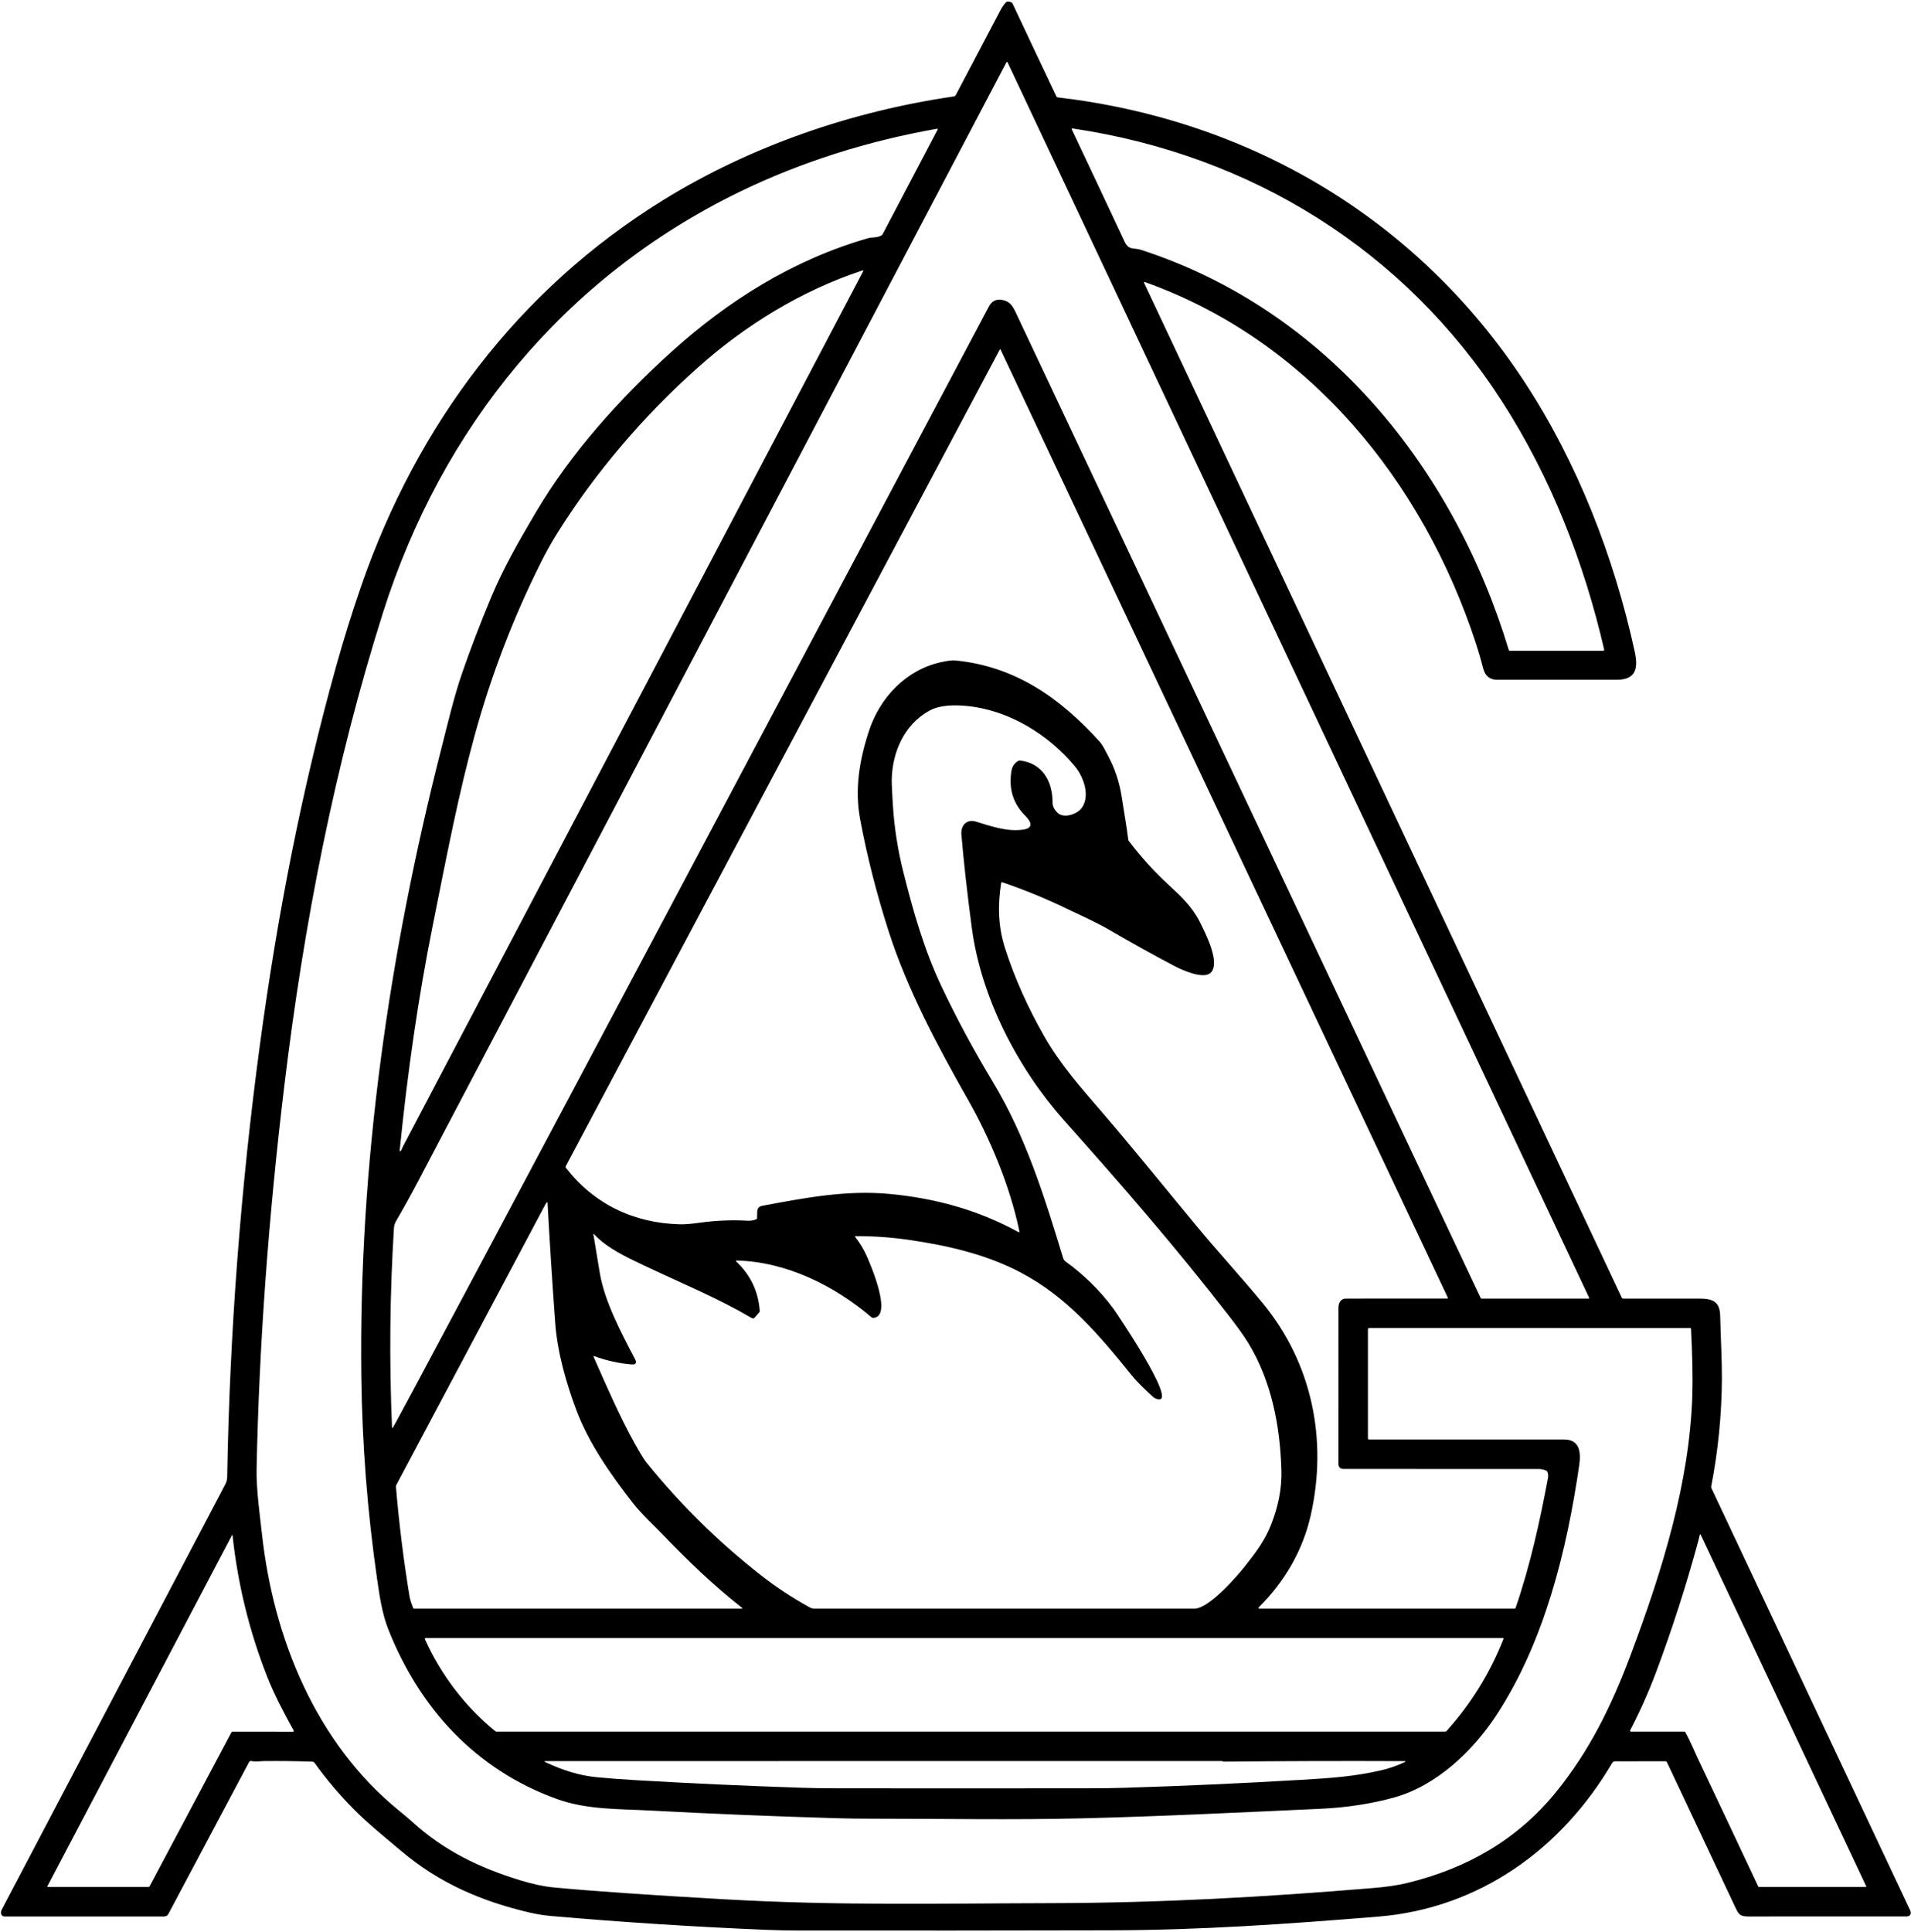 <svg width="1119" height="1131" viewBox="0 0 1119 1131" fill="none" xmlns="http://www.w3.org/2000/svg">
<path d="M619.31 57C732.02 70.15 830.08 128.18 892.59 223.44C923.75 270.92 945.1 326.06 957.17 381.28C959.32 391.09 958.19 397.98 946.54 397.99C923.28 398.01 900.017 398.01 876.75 397.99C872.383 397.983 869.633 395.753 868.5 391.3C867.267 386.46 865.877 381.673 864.33 376.94C833.29 281.91 766.5 199.43 670.5 165.17C669.86 164.937 669.687 165.133 669.98 165.76L949.69 759.81C949.753 759.939 949.859 760.048 949.995 760.126C950.131 760.204 950.292 760.247 950.46 760.25C965.187 760.257 980.023 760.257 994.97 760.25C1003.03 760.25 1007.08 762.04 1007.26 770.48C1007.53 782.59 1008.33 796.34 1008.27 806.85C1008.16 828.163 1006.07 849.307 1002 870.28C1001.94 870.599 1001.98 870.931 1002.12 871.23C1040.95 953.597 1079.73 1035.96 1118.48 1118.33C1119.42 1120.33 1118.64 1121.99 1116.41 1121.99C1085.46 1122 1054.5 1122.01 1023.54 1122C1019.15 1121.99 1018.1 1120.83 1016.38 1117.16C1003.07 1088.81 989.66 1060.36 976.16 1031.81C976.062 1031.6 975.924 1031.43 975.763 1031.31C975.602 1031.19 975.424 1031.12 975.25 1031.12L945.56 1031.15C945.267 1031.15 944.956 1031.26 944.66 1031.48C944.365 1031.69 944.095 1031.99 943.88 1032.36C914.38 1082.48 866.23 1117.25 807.05 1122.08C752.65 1126.52 702.78 1129.98 650.19 1130.1C589.65 1130.24 529.107 1130.28 468.56 1130.23C461.613 1130.22 454.95 1130.09 448.57 1129.82C406.57 1128.08 364.63 1125.38 322.75 1121.73C318.497 1121.36 314.287 1120.68 310.12 1119.71C281.48 1113.02 257.01 1102.23 235.29 1083.96C225.76 1075.94 215.37 1067.51 207.23 1059.3C198.737 1050.74 191.063 1041.66 184.21 1032.07C184.051 1031.85 183.846 1031.67 183.608 1031.55C183.371 1031.42 183.108 1031.35 182.84 1031.34C173.027 1031.02 163.537 1030.91 154.37 1031.02C152.45 1031.04 149.74 1031.51 147.24 1030.98C146.963 1030.92 146.678 1030.95 146.427 1031.06C146.177 1031.17 145.974 1031.36 145.85 1031.59L98.57 1120.57C98.338 1121 97.995 1121.36 97.577 1121.61C97.16 1121.87 96.684 1122 96.2 1122C65.067 1122 33.917 1122 2.75 1122C0.44 1122 0.14 1119.65 1.05 1117.92C44.71 1034.93 88.343 951.937 131.95 868.93C132.637 867.617 132.993 866.217 133.02 864.73C134.513 779.85 140.923 695.357 152.25 611.25C162.31 536.64 176.6 462.61 196.83 390.07C201.27 374.157 206.193 358.397 211.6 342.79C244.12 248.89 303.34 169.64 388.24 117.2C439.55 85.5 498.77 65.14 558.47 56.47C558.73 56.433 558.977 56.335 559.191 56.183C559.405 56.032 559.58 55.832 559.7 55.6C568.367 39.1 577.06 22.583 585.78 6.05C586.84 4.043 587.947 2.463 589.1 1.31C589.324 1.08 589.626 0.947 589.94 0.94C591.547 0.907 592.567 1.353 593 2.28C601.493 20.367 610.027 38.437 618.6 56.49C618.664 56.627 618.763 56.746 618.887 56.836C619.011 56.925 619.157 56.981 619.31 57ZM586.69 175.56C592.23 176.5 593.56 180.37 596.24 186.06C686.507 377.36 776.773 568.66 867.04 759.96C867.079 760.046 867.143 760.12 867.224 760.171C867.306 760.223 867.402 760.25 867.5 760.25H930.19C930.251 760.25 930.31 760.236 930.364 760.207C930.417 760.178 930.462 760.136 930.495 760.086C930.528 760.035 930.547 759.976 930.552 759.916C930.556 759.856 930.545 759.795 930.52 759.74L590.07 36.68C589.797 36.107 589.527 36.073 589.26 36.58C474.4 255 359.503 473.497 244.57 692.07C240.517 699.77 236.3 707.38 231.92 714.9C231.173 716.18 230.757 717.553 230.67 719.02C228.257 757.847 227.883 796.693 229.55 835.56C229.555 835.688 229.596 835.81 229.665 835.899C229.734 835.988 229.825 836.039 229.92 836.04C230.81 836.09 549.58 234.95 579 179.53C580.713 176.303 583.277 174.98 586.69 175.56ZM153.39 898.02C160.05 959 184.99 1020.44 233.61 1059.99C236.99 1062.74 239.663 1065.01 241.63 1066.79C260.14 1083.57 280.73 1093.46 304.4 1100.75C311.76 1103.02 318.293 1104.42 324 1104.97C346.14 1107.08 379.563 1109.41 424.27 1111.94C492 1115.79 551.17 1114.34 614.44 1114.2C680.69 1114.06 741.03 1110.57 804.04 1105.34C811.893 1104.69 818.48 1103.72 823.8 1102.43C858.79 1093.98 888.4 1077.11 911.05 1049.27C930.57 1025.29 943.5 999.06 954.77 969.05C973.43 919.4 989.49 867.65 990.98 816.18C991.26 806.493 991.003 793.767 990.21 778C990.202 777.866 990.15 777.739 990.065 777.646C989.98 777.553 989.867 777.501 989.75 777.5L801.75 777.49C801.551 777.49 801.36 777.57 801.22 777.713C801.079 777.855 801 778.048 801 778.25V842.25C801 842.377 801.058 842.499 801.161 842.589C801.264 842.679 801.404 842.73 801.55 842.73C839.697 842.75 877.847 842.757 916 842.75C925.23 842.75 925.76 850.71 924.73 857.74C917.5 907.51 904.42 960.86 876.59 1003.58C862.38 1025.4 840.99 1045.43 816.51 1052.29C803.47 1055.95 788.42 1058.26 773.51 1058.94C727.16 1061.04 680.87 1063.37 634.49 1064.52C593.26 1065.55 551.76 1064.74 510.49 1064.75C503.563 1064.76 496.9 1064.67 490.5 1064.48C453.867 1063.43 417.25 1061.93 380.65 1059.97C362.13 1058.98 343.66 1059.57 325.97 1053.18C278.41 1036.01 245.44 999.83 227.27 953.61C223.67 944.43 222.22 934.19 220.78 924.24C215.127 884.947 212.057 845.45 211.57 805.75C210.03 681.66 227.83 558.13 258.47 438.07C261.91 424.61 265.68 408.34 270.53 394.26C275.423 380.073 281.083 365.28 287.51 349.88C294.72 332.6 304.16 316.22 313.65 300.13C334.23 265.23 363.03 233.21 393 206.12C426.51 175.84 464.69 151.99 508.28 139.46C510.66 138.78 513.5 139.32 516.15 137.84C516.43 137.683 516.674 137.418 516.85 137.08L548.97 75.99C549.23 75.503 549.097 75.307 548.57 75.4C508.87 82.36 469.38 94.67 433.02 112.34C330.58 162.13 258.66 250.07 224.24 358.75C195.87 448.35 177.84 541.36 166.5 635.5C157.107 713.473 151.69 788.39 150.25 860.25C150.01 872.18 152.43 889.2 153.39 898.02ZM668.2 146.29C776.84 181.6 851.24 273.89 883.52 380.71C883.543 380.793 883.584 380.866 883.636 380.919C883.689 380.971 883.75 381 883.81 381H938.75C938.841 381 938.93 380.978 939.011 380.935C939.092 380.892 939.162 380.83 939.217 380.753C939.272 380.676 939.31 380.586 939.328 380.491C939.345 380.395 939.343 380.295 939.32 380.2C927.49 329.16 908.18 279.63 879.8 235.46C822.55 146.35 732.59 90.72 628.27 75.24C627.597 75.14 627.407 75.397 627.7 76.01C638.033 97.837 648.317 119.68 658.55 141.54C660.96 146.68 663.89 144.89 668.2 146.29ZM408.66 215.15C376.88 243.48 348.66 276.49 326.34 312.12C322.92 317.587 319.673 323.397 316.6 329.55C300.33 362.13 287.39 395.98 277.79 431.11C268.58 464.77 262.27 497.37 253.09 543.32C245.05 583.56 238.703 626.93 234.05 673.43C234.038 673.552 234.05 673.668 234.084 673.766C234.118 673.864 234.172 673.938 234.24 673.98C234.79 674.34 235.73 671.66 235.95 671.23C325.737 500.503 415.547 329.727 505.38 158.9C505.667 158.353 505.513 158.177 504.92 158.37C469.28 170.17 436.59 190.25 408.66 215.15ZM331.31 683.65C348.01 705.07 371.01 716 398.02 716.76C400.813 716.84 404.787 716.52 409.94 715.8C419.253 714.507 428.63 714.13 438.07 714.67C439.47 714.75 441.033 714.487 442.76 713.88C442.915 713.825 443.05 713.735 443.146 713.622C443.243 713.51 443.296 713.38 443.3 713.25L443.39 709.44C443.437 707.473 444.4 706.313 446.28 705.96C471.33 701.26 495.62 696.59 521.08 699.01C547.69 701.53 572.7 708.37 596.26 721.26C596.807 721.56 597.017 721.403 596.89 720.79C591.33 693.94 579.48 666.09 566.79 643.76C548.96 612.37 531.33 579.33 520.45 545.52C513.37 523.527 507.78 501.61 503.68 479.77C500.34 461.98 503.25 445 508.79 428.01C515.22 408.3 530.66 392.04 551.25 387.61C554.95 386.817 557.617 386.497 559.25 386.65C594.23 390 620.68 408.5 643.9 434.2C645.9 436.41 647.22 439.49 648.81 442.44C652.817 449.86 655.49 457.887 656.83 466.52C658.41 476.75 659.62 483.17 660.66 491.53C660.699 491.851 660.827 492.158 661.03 492.42C668.09 501.72 675.913 510.323 684.5 518.23C691.4 524.59 698.05 530.8 702.54 539.7C706.07 546.73 714.59 563.52 709.07 569.34C704.9 573.74 692.02 567.83 687.69 565.55C677.05 559.96 662.24 551.8 649.4 544.3C641.57 539.72 630.77 534.94 625.16 532.23C612.747 526.217 600.003 520.98 586.93 516.52C586.856 516.494 586.778 516.485 586.701 516.493C586.623 516.5 586.548 516.525 586.481 516.565C586.414 516.605 586.357 516.66 586.314 516.725C586.27 516.789 586.242 516.863 586.23 516.94C584.17 529.83 584.4 542.21 588.44 554.94C594.16 572.91 602.16 590.36 611.42 606.62C620.85 623.16 632.33 636.04 645.51 651.38C664.28 673.22 682.37 695.72 700.76 717.89C713.4 733.13 726.84 747.69 739.44 763C768.33 798.09 777.46 842.92 767.52 887.08C762.87 907.72 752.27 925.87 737.26 940.82C736.627 941.447 736.79 941.76 737.75 941.76L886.75 941.75C886.92 941.749 887.084 941.699 887.22 941.606C887.357 941.513 887.458 941.381 887.51 941.23C896.06 916.33 901.64 890.85 906.48 865.01C906.73 863.67 906.49 861.44 905.31 860.93C903.877 860.317 902.357 860.01 900.75 860.01L786.81 860C784.77 859.993 783.75 858.977 783.75 856.95C783.743 826.537 783.747 796.107 783.76 765.66C783.76 762.88 785.08 760.24 788 760.25C807.893 760.257 827.72 760.253 847.48 760.24C847.539 760.24 847.596 760.224 847.647 760.195C847.698 760.166 847.741 760.124 847.772 760.073C847.802 760.023 847.82 759.965 847.823 759.905C847.827 759.845 847.815 759.785 847.79 759.73L585.93 204.78C585.75 204.387 585.553 204.393 585.34 204.8L331.27 682.76C331.193 682.91 331.155 683.073 331.162 683.231C331.169 683.389 331.221 683.534 331.31 683.65ZM623.9 738.49C634.893 746.47 644.247 755.693 651.96 766.16C653.85 768.72 688.71 820.23 678.56 819.26C677.16 819.127 675.947 818.577 674.92 817.61C670.65 813.58 666.43 809.79 662.69 805.17C642.9 780.73 624.79 759.27 597.48 744.88C577.37 734.29 554.47 729.1 532.14 725.87C521.827 724.377 511.457 723.65 501.03 723.69C500.59 723.697 500.507 723.873 500.78 724.22C503.487 727.653 505.73 731.363 507.51 735.35C509.76 740.38 523 771.1 511.24 771.55C510.932 771.563 510.617 771.449 510.36 771.23C488.63 752.71 460.56 738.71 431.55 737.99C430.817 737.97 430.72 738.213 431.26 738.72C439.453 746.44 443.987 755.943 444.86 767.23C444.875 767.446 444.868 767.647 444.838 767.814C444.809 767.981 444.758 768.11 444.69 768.19L441.78 771.52C441.612 771.716 441.352 771.831 441.046 771.844C440.74 771.856 440.409 771.767 440.11 771.59C419.89 759.78 402 752.62 376.98 740.8C366.67 735.93 355.29 730.6 347.89 722.59C347.543 722.217 347.41 722.283 347.49 722.79C348.697 730.33 349.95 737.9 351.25 745.5C354.08 762 363.67 780.11 371.82 795.64C373.04 797.953 372.353 799.003 369.76 798.79C362.287 798.17 355.053 796.56 348.06 793.96C347.54 793.767 347.4 793.94 347.64 794.48C355.15 811.42 362.66 828.92 371.64 845.03C374.86 850.797 377.153 854.527 378.52 856.22C398.4 880.807 420.793 902.84 445.7 922.32C454.54 929.227 464.007 935.46 474.1 941.02C474.98 941.507 475.923 941.75 476.93 941.75C550.863 941.75 625.023 941.75 699.41 941.75C707.86 941.75 723.87 923.42 728.93 917.03C735.72 908.45 740.65 901.81 744.26 892.71C748.36 882.37 750.66 871.79 750.32 860.52C749.54 834.31 744.35 808.19 730.91 786.2C728.47 782.2 724.593 776.777 719.28 769.93C688.18 729.88 658.33 695.45 623.19 656.06C596.31 625.93 574.46 584.32 569.02 543C566.3 522.367 564.277 504.203 562.95 488.51C562.5 483.25 566.12 479.41 571.36 480.99C580.46 483.74 589.43 486.95 598.8 485.76C605.61 484.89 603.74 480.98 600.31 477.55C593.203 470.443 590.523 461.677 592.27 451.25C592.703 448.65 594.047 446.713 596.3 445.44C596.58 445.284 596.904 445.217 597.23 445.25C610.22 446.72 616.35 457.32 616.33 469.52C616.33 472.11 617.26 473.67 618.85 475.45C622.44 479.51 630.23 476.81 632.98 473.52C638.76 466.62 634.6 454.93 629.48 448.74C614.05 430.08 590.79 415.78 566.5 413.36C558.74 412.58 550.2 412.67 543.8 416.29C529.37 424.45 522.44 440.52 522.16 456.62C522.127 458.82 522.343 463.62 522.81 471.02C523.65 484.407 525.7 497.587 528.96 510.56C534.74 533.55 541.08 555.84 551.13 577.15C559.983 595.91 570.033 614.61 581.28 633.25C600.79 665.58 611.62 700.79 622.56 736.61C622.787 737.368 623.258 738.029 623.9 738.49ZM320.1 704.22L320 704.25C319.871 704.295 319.771 704.37 319.72 704.46L232 869.5C231.87 869.748 231.814 870.029 231.84 870.31C233.653 891.877 236.313 913.337 239.82 934.69C240.067 936.15 240.75 938.35 241.87 941.29C241.922 941.425 242.01 941.541 242.123 941.623C242.235 941.705 242.367 941.749 242.5 941.75H434.25C434.803 941.75 434.883 941.597 434.49 941.29C417.69 928.08 402.35 913.35 387.6 897.92C383.52 893.65 375.66 886.41 370.58 879.92C357.58 863.3 344.73 844.88 337.39 825.33C331.51 809.65 326.37 791.57 325.12 774.51C323.393 750.983 321.89 727.443 320.61 703.89C320.59 703.61 320.503 703.573 320.35 703.78C320.277 703.873 320.227 703.977 320.2 704.09C320.194 704.12 320.182 704.148 320.164 704.171C320.147 704.194 320.125 704.211 320.1 704.22ZM986.93 1014.24C989.54 1018.85 992.17 1025.26 993.71 1028.51C1005.7 1053.8 1017.64 1079.1 1029.53 1104.41C1029.57 1104.51 1029.65 1104.6 1029.74 1104.66C1029.84 1104.72 1029.95 1104.75 1030.06 1104.75H1092.5C1092.55 1104.75 1092.6 1104.74 1092.64 1104.71C1092.69 1104.68 1092.72 1104.64 1092.75 1104.59C1092.77 1104.54 1092.78 1104.48 1092.78 1104.42C1092.78 1104.36 1092.77 1104.3 1092.74 1104.25L995.98 898.76C995.653 898.067 995.413 898.09 995.26 898.83C995.08 899.71 994.85 900.667 994.57 901.7C987.49 927.893 979.19 953.697 969.67 979.11C965.363 990.603 960.323 1001.9 954.55 1012.99C954.508 1013.07 954.488 1013.16 954.49 1013.25C954.492 1013.34 954.517 1013.42 954.562 1013.5C954.608 1013.58 954.672 1013.64 954.748 1013.68C954.825 1013.73 954.912 1013.75 955 1013.75H986.25C986.371 1013.75 986.498 1013.79 986.618 1013.88C986.738 1013.97 986.846 1014.09 986.93 1014.24ZM171.69 1013.81C171.755 1013.81 171.817 1013.79 171.87 1013.75C171.924 1013.72 171.967 1013.66 171.995 1013.6C172.023 1013.54 172.036 1013.46 172.032 1013.39C172.027 1013.32 172.006 1013.24 171.97 1013.18C166.31 1002.88 160.67 992.32 156.44 981.58C146.007 955.04 139.253 927.533 136.18 899.06C136.12 898.547 136.003 898.457 135.83 898.79L27.78 1104.26C27.753 1104.31 27.738 1104.37 27.735 1104.42C27.733 1104.48 27.743 1104.54 27.765 1104.59C27.787 1104.64 27.82 1104.68 27.861 1104.71C27.902 1104.73 27.95 1104.75 28 1104.75H86.75C86.938 1104.75 87.124 1104.7 87.287 1104.6C87.451 1104.5 87.587 1104.35 87.68 1104.18L135.57 1014.07C135.618 1013.98 135.684 1013.9 135.76 1013.85C135.836 1013.8 135.919 1013.77 136 1013.77L171.69 1013.81ZM248.82 959.7C258.12 980.3 272.31 999.18 289.93 1013.43C290.182 1013.64 290.473 1013.75 290.75 1013.75H846C846.224 1013.75 846.432 1013.72 846.605 1013.67C846.777 1013.62 846.91 1013.55 846.99 1013.46C861.37 997.473 872.507 979.47 880.4 959.45C880.419 959.4 880.423 959.346 880.412 959.293C880.401 959.24 880.374 959.189 880.335 959.145C880.296 959.101 880.245 959.064 880.187 959.039C880.128 959.014 880.064 959 880 959H249.25C249.17 959 249.091 959.02 249.021 959.06C248.952 959.099 248.893 959.156 248.85 959.226C248.807 959.295 248.782 959.375 248.777 959.458C248.772 959.541 248.786 959.624 248.82 959.7ZM319.67 1031.81C329.36 1036.23 338.67 1039.46 349.64 1040.49C356.94 1041.18 364.247 1041.73 371.56 1042.16C404.047 1044.07 436.55 1045.56 469.07 1046.63C475.477 1046.84 482.143 1046.95 489.07 1046.96C539.11 1047.03 589.147 1047.03 639.18 1046.95C646.14 1046.94 652.81 1046.84 659.19 1046.64C693.383 1045.58 727.557 1044.04 761.71 1042.02C779.97 1040.95 792.92 1040.03 808.49 1036.49C813.317 1035.39 817.963 1033.79 822.43 1031.68C823.317 1031.27 823.257 1031.06 822.25 1031.05C786.997 1030.89 751.747 1030.99 716.5 1031.34C716.373 1031.34 716.26 1031.31 716.16 1031.25C715.914 1031.09 715.68 1031.01 715.5 1031.01L319.75 1031.02C318.55 1031.02 318.523 1031.28 319.67 1031.81Z" fill="black"/>
</svg>
